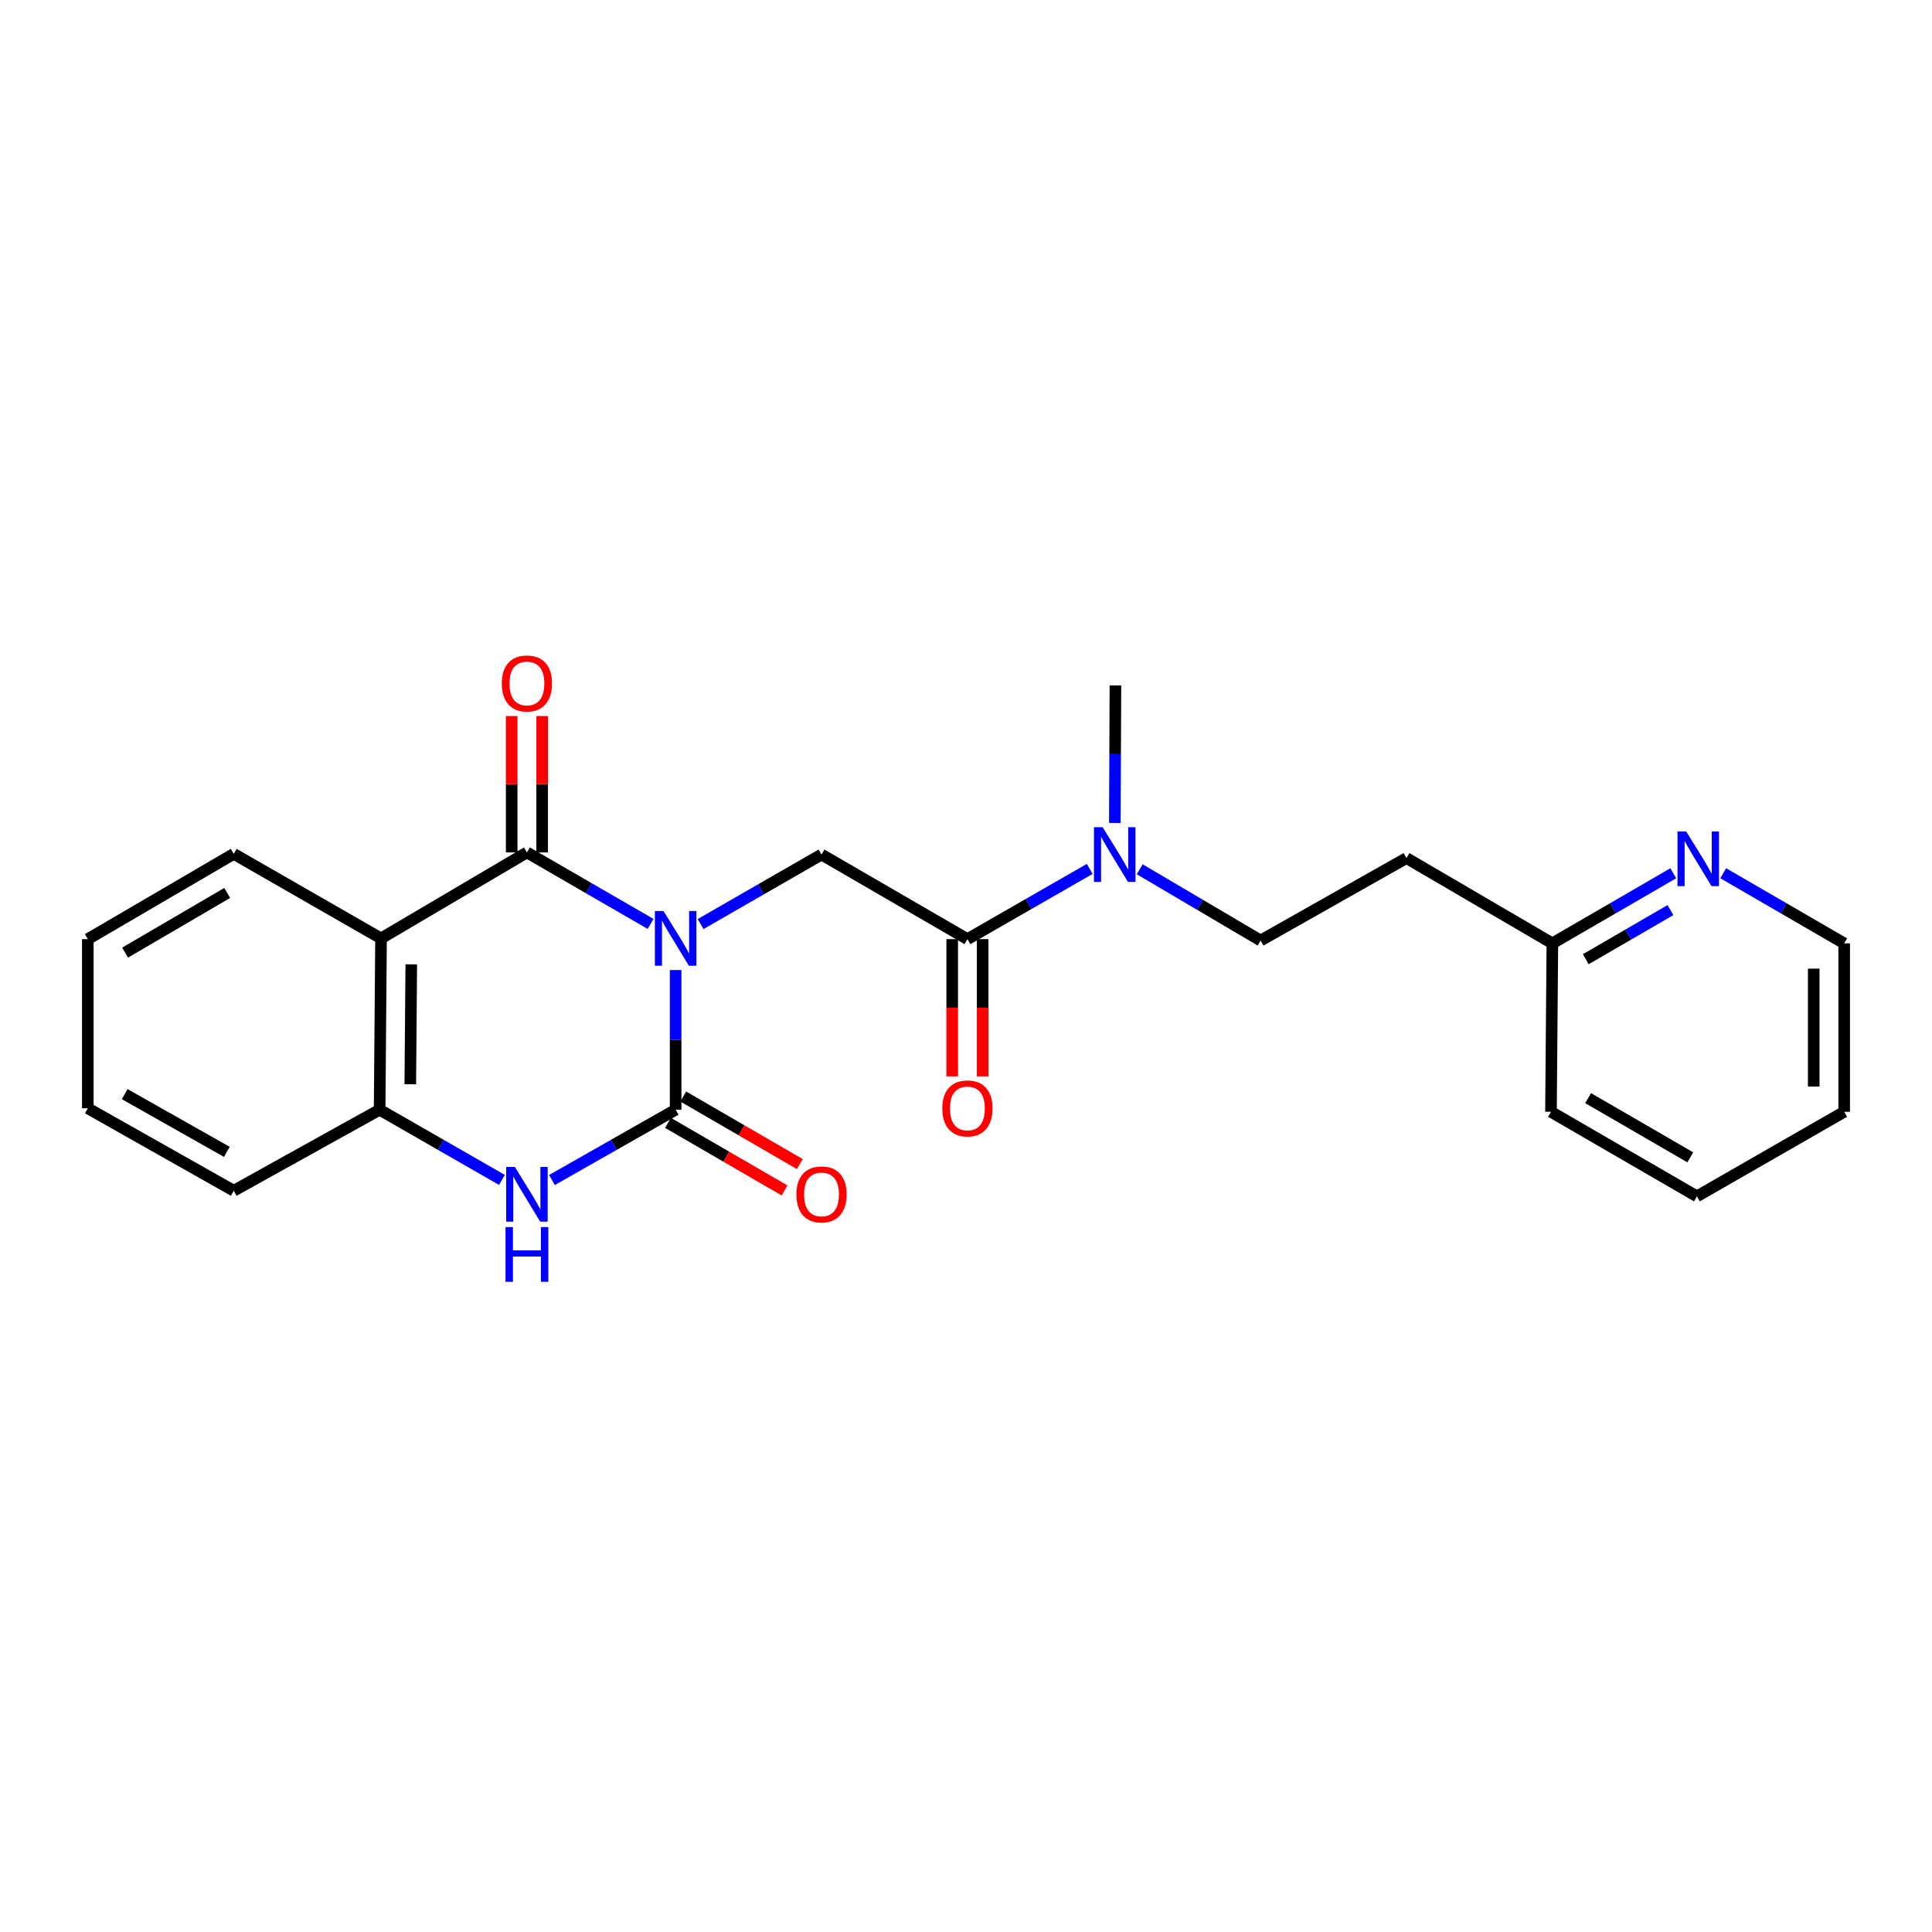 <?xml version='1.0' encoding='iso-8859-1'?>
<svg version='1.1' baseProfile='full'
              xmlns='http://www.w3.org/2000/svg'
                      xmlns:rdkit='http://www.rdkit.org/xml'
                      xmlns:xlink='http://www.w3.org/1999/xlink'
                  xml:space='preserve'
width='1000px' height='1000px' viewBox='0 0 1000 1000'>
<!-- END OF HEADER -->
<rect style='opacity:1.0;fill:#FFFFFF;stroke:none' width='1000' height='1000' x='0' y='0'> </rect>
<path class='bond-0' d='M 349.705,502.097 L 349.705,538.241' style='fill:none;fill-rule:evenodd;stroke:#0000FF;stroke-width:6px;stroke-linecap:butt;stroke-linejoin:miter;stroke-opacity:1' />
<path class='bond-0' d='M 349.705,538.241 L 349.705,574.385' style='fill:none;fill-rule:evenodd;stroke:#000000;stroke-width:6px;stroke-linecap:butt;stroke-linejoin:miter;stroke-opacity:1' />
<path class='bond-1' d='M 336.742,478.225 L 304.737,459.718' style='fill:none;fill-rule:evenodd;stroke:#0000FF;stroke-width:6px;stroke-linecap:butt;stroke-linejoin:miter;stroke-opacity:1' />
<path class='bond-1' d='M 304.737,459.718 L 272.732,441.212' style='fill:none;fill-rule:evenodd;stroke:#000000;stroke-width:6px;stroke-linecap:butt;stroke-linejoin:miter;stroke-opacity:1' />
<path class='bond-4' d='M 362.623,478.293 L 393.919,460.3' style='fill:none;fill-rule:evenodd;stroke:#0000FF;stroke-width:6px;stroke-linecap:butt;stroke-linejoin:miter;stroke-opacity:1' />
<path class='bond-4' d='M 393.919,460.3 L 425.216,442.307' style='fill:none;fill-rule:evenodd;stroke:#000000;stroke-width:6px;stroke-linecap:butt;stroke-linejoin:miter;stroke-opacity:1' />
<path class='bond-3' d='M 349.705,574.385 L 317.695,592.585' style='fill:none;fill-rule:evenodd;stroke:#000000;stroke-width:6px;stroke-linecap:butt;stroke-linejoin:miter;stroke-opacity:1' />
<path class='bond-3' d='M 317.695,592.585 L 285.685,610.784' style='fill:none;fill-rule:evenodd;stroke:#0000FF;stroke-width:6px;stroke-linecap:butt;stroke-linejoin:miter;stroke-opacity:1' />
<path class='bond-8' d='M 345.753,581.205 L 375.917,598.687' style='fill:none;fill-rule:evenodd;stroke:#000000;stroke-width:6px;stroke-linecap:butt;stroke-linejoin:miter;stroke-opacity:1' />
<path class='bond-8' d='M 375.917,598.687 L 406.082,616.169' style='fill:none;fill-rule:evenodd;stroke:#FF0000;stroke-width:6px;stroke-linecap:butt;stroke-linejoin:miter;stroke-opacity:1' />
<path class='bond-8' d='M 353.658,567.566 L 383.822,585.048' style='fill:none;fill-rule:evenodd;stroke:#000000;stroke-width:6px;stroke-linecap:butt;stroke-linejoin:miter;stroke-opacity:1' />
<path class='bond-8' d='M 383.822,585.048 L 413.986,602.53' style='fill:none;fill-rule:evenodd;stroke:#FF0000;stroke-width:6px;stroke-linecap:butt;stroke-linejoin:miter;stroke-opacity:1' />
<path class='bond-2' d='M 272.732,441.212 L 197.221,485.72' style='fill:none;fill-rule:evenodd;stroke:#000000;stroke-width:6px;stroke-linecap:butt;stroke-linejoin:miter;stroke-opacity:1' />
<path class='bond-9' d='M 280.614,441.212 L 280.614,405.919' style='fill:none;fill-rule:evenodd;stroke:#000000;stroke-width:6px;stroke-linecap:butt;stroke-linejoin:miter;stroke-opacity:1' />
<path class='bond-9' d='M 280.614,405.919 L 280.614,370.625' style='fill:none;fill-rule:evenodd;stroke:#FF0000;stroke-width:6px;stroke-linecap:butt;stroke-linejoin:miter;stroke-opacity:1' />
<path class='bond-9' d='M 264.85,441.212 L 264.85,405.919' style='fill:none;fill-rule:evenodd;stroke:#000000;stroke-width:6px;stroke-linecap:butt;stroke-linejoin:miter;stroke-opacity:1' />
<path class='bond-9' d='M 264.85,405.919 L 264.85,370.625' style='fill:none;fill-rule:evenodd;stroke:#FF0000;stroke-width:6px;stroke-linecap:butt;stroke-linejoin:miter;stroke-opacity:1' />
<path class='bond-5' d='M 197.221,485.72 L 196.494,574.385' style='fill:none;fill-rule:evenodd;stroke:#000000;stroke-width:6px;stroke-linecap:butt;stroke-linejoin:miter;stroke-opacity:1' />
<path class='bond-5' d='M 212.875,499.149 L 212.367,561.215' style='fill:none;fill-rule:evenodd;stroke:#000000;stroke-width:6px;stroke-linecap:butt;stroke-linejoin:miter;stroke-opacity:1' />
<path class='bond-15' d='M 197.221,485.72 L 120.983,441.957' style='fill:none;fill-rule:evenodd;stroke:#000000;stroke-width:6px;stroke-linecap:butt;stroke-linejoin:miter;stroke-opacity:1' />
<path class='bond-24' d='M 259.794,610.722 L 228.144,592.554' style='fill:none;fill-rule:evenodd;stroke:#0000FF;stroke-width:6px;stroke-linecap:butt;stroke-linejoin:miter;stroke-opacity:1' />
<path class='bond-24' d='M 228.144,592.554 L 196.494,574.385' style='fill:none;fill-rule:evenodd;stroke:#000000;stroke-width:6px;stroke-linecap:butt;stroke-linejoin:miter;stroke-opacity:1' />
<path class='bond-6' d='M 425.216,442.307 L 500.736,486.097' style='fill:none;fill-rule:evenodd;stroke:#000000;stroke-width:6px;stroke-linecap:butt;stroke-linejoin:miter;stroke-opacity:1' />
<path class='bond-16' d='M 196.494,574.385 L 120.983,616.327' style='fill:none;fill-rule:evenodd;stroke:#000000;stroke-width:6px;stroke-linecap:butt;stroke-linejoin:miter;stroke-opacity:1' />
<path class='bond-7' d='M 500.736,486.097 L 532.386,467.917' style='fill:none;fill-rule:evenodd;stroke:#000000;stroke-width:6px;stroke-linecap:butt;stroke-linejoin:miter;stroke-opacity:1' />
<path class='bond-7' d='M 532.386,467.917 L 564.035,449.738' style='fill:none;fill-rule:evenodd;stroke:#0000FF;stroke-width:6px;stroke-linecap:butt;stroke-linejoin:miter;stroke-opacity:1' />
<path class='bond-10' d='M 492.854,486.097 L 492.854,521.614' style='fill:none;fill-rule:evenodd;stroke:#000000;stroke-width:6px;stroke-linecap:butt;stroke-linejoin:miter;stroke-opacity:1' />
<path class='bond-10' d='M 492.854,521.614 L 492.854,557.132' style='fill:none;fill-rule:evenodd;stroke:#FF0000;stroke-width:6px;stroke-linecap:butt;stroke-linejoin:miter;stroke-opacity:1' />
<path class='bond-10' d='M 508.618,486.097 L 508.618,521.614' style='fill:none;fill-rule:evenodd;stroke:#000000;stroke-width:6px;stroke-linecap:butt;stroke-linejoin:miter;stroke-opacity:1' />
<path class='bond-10' d='M 508.618,521.614 L 508.618,557.132' style='fill:none;fill-rule:evenodd;stroke:#FF0000;stroke-width:6px;stroke-linecap:butt;stroke-linejoin:miter;stroke-opacity:1' />
<path class='bond-12' d='M 589.905,449.929 L 621.195,468.372' style='fill:none;fill-rule:evenodd;stroke:#0000FF;stroke-width:6px;stroke-linecap:butt;stroke-linejoin:miter;stroke-opacity:1' />
<path class='bond-12' d='M 621.195,468.372 L 652.484,486.815' style='fill:none;fill-rule:evenodd;stroke:#000000;stroke-width:6px;stroke-linecap:butt;stroke-linejoin:miter;stroke-opacity:1' />
<path class='bond-17' d='M 577.042,425.958 L 577.192,390.361' style='fill:none;fill-rule:evenodd;stroke:#0000FF;stroke-width:6px;stroke-linecap:butt;stroke-linejoin:miter;stroke-opacity:1' />
<path class='bond-17' d='M 577.192,390.361 L 577.341,354.763' style='fill:none;fill-rule:evenodd;stroke:#000000;stroke-width:6px;stroke-linecap:butt;stroke-linejoin:miter;stroke-opacity:1' />
<path class='bond-11' d='M 866.095,451.99 L 834.8,470.138' style='fill:none;fill-rule:evenodd;stroke:#0000FF;stroke-width:6px;stroke-linecap:butt;stroke-linejoin:miter;stroke-opacity:1' />
<path class='bond-11' d='M 834.8,470.138 L 803.506,488.286' style='fill:none;fill-rule:evenodd;stroke:#000000;stroke-width:6px;stroke-linecap:butt;stroke-linejoin:miter;stroke-opacity:1' />
<path class='bond-11' d='M 864.615,471.072 L 842.709,483.775' style='fill:none;fill-rule:evenodd;stroke:#0000FF;stroke-width:6px;stroke-linecap:butt;stroke-linejoin:miter;stroke-opacity:1' />
<path class='bond-11' d='M 842.709,483.775 L 820.803,496.479' style='fill:none;fill-rule:evenodd;stroke:#000000;stroke-width:6px;stroke-linecap:butt;stroke-linejoin:miter;stroke-opacity:1' />
<path class='bond-18' d='M 891.94,451.989 L 923.243,470.137' style='fill:none;fill-rule:evenodd;stroke:#0000FF;stroke-width:6px;stroke-linecap:butt;stroke-linejoin:miter;stroke-opacity:1' />
<path class='bond-18' d='M 923.243,470.137 L 954.545,488.286' style='fill:none;fill-rule:evenodd;stroke:#000000;stroke-width:6px;stroke-linecap:butt;stroke-linejoin:miter;stroke-opacity:1' />
<path class='bond-13' d='M 652.484,486.815 L 727.995,444.137' style='fill:none;fill-rule:evenodd;stroke:#000000;stroke-width:6px;stroke-linecap:butt;stroke-linejoin:miter;stroke-opacity:1' />
<path class='bond-14' d='M 727.995,444.137 L 803.506,488.286' style='fill:none;fill-rule:evenodd;stroke:#000000;stroke-width:6px;stroke-linecap:butt;stroke-linejoin:miter;stroke-opacity:1' />
<path class='bond-19' d='M 803.506,488.286 L 802.779,575.471' style='fill:none;fill-rule:evenodd;stroke:#000000;stroke-width:6px;stroke-linecap:butt;stroke-linejoin:miter;stroke-opacity:1' />
<path class='bond-20' d='M 120.983,441.957 L 45.455,486.097' style='fill:none;fill-rule:evenodd;stroke:#000000;stroke-width:6px;stroke-linecap:butt;stroke-linejoin:miter;stroke-opacity:1' />
<path class='bond-20' d='M 117.608,462.188 L 64.738,493.086' style='fill:none;fill-rule:evenodd;stroke:#000000;stroke-width:6px;stroke-linecap:butt;stroke-linejoin:miter;stroke-opacity:1' />
<path class='bond-25' d='M 120.983,616.327 L 45.455,573.641' style='fill:none;fill-rule:evenodd;stroke:#000000;stroke-width:6px;stroke-linecap:butt;stroke-linejoin:miter;stroke-opacity:1' />
<path class='bond-25' d='M 117.41,596.2 L 64.54,566.32' style='fill:none;fill-rule:evenodd;stroke:#000000;stroke-width:6px;stroke-linecap:butt;stroke-linejoin:miter;stroke-opacity:1' />
<path class='bond-26' d='M 954.545,488.286 L 954.545,575.471' style='fill:none;fill-rule:evenodd;stroke:#000000;stroke-width:6px;stroke-linecap:butt;stroke-linejoin:miter;stroke-opacity:1' />
<path class='bond-26' d='M 938.781,501.364 L 938.781,562.394' style='fill:none;fill-rule:evenodd;stroke:#000000;stroke-width:6px;stroke-linecap:butt;stroke-linejoin:miter;stroke-opacity:1' />
<path class='bond-23' d='M 802.779,575.471 L 878.308,619.235' style='fill:none;fill-rule:evenodd;stroke:#000000;stroke-width:6px;stroke-linecap:butt;stroke-linejoin:miter;stroke-opacity:1' />
<path class='bond-23' d='M 822.012,568.396 L 874.882,599.03' style='fill:none;fill-rule:evenodd;stroke:#000000;stroke-width:6px;stroke-linecap:butt;stroke-linejoin:miter;stroke-opacity:1' />
<path class='bond-21' d='M 45.455,486.097 L 45.455,573.641' style='fill:none;fill-rule:evenodd;stroke:#000000;stroke-width:6px;stroke-linecap:butt;stroke-linejoin:miter;stroke-opacity:1' />
<path class='bond-22' d='M 954.545,575.471 L 878.308,619.235' style='fill:none;fill-rule:evenodd;stroke:#000000;stroke-width:6px;stroke-linecap:butt;stroke-linejoin:miter;stroke-opacity:1' />
<path  class='atom-0' d='M 343.445 471.56
L 352.725 486.56
Q 353.645 488.04, 355.125 490.72
Q 356.605 493.4, 356.685 493.56
L 356.685 471.56
L 360.445 471.56
L 360.445 499.88
L 356.565 499.88
L 346.605 483.48
Q 345.445 481.56, 344.205 479.36
Q 343.005 477.16, 342.645 476.48
L 342.645 499.88
L 338.965 499.88
L 338.965 471.56
L 343.445 471.56
' fill='#0000FF'/>
<path  class='atom-4' d='M 266.472 603.989
L 275.752 618.989
Q 276.672 620.469, 278.152 623.149
Q 279.632 625.829, 279.712 625.989
L 279.712 603.989
L 283.472 603.989
L 283.472 632.309
L 279.592 632.309
L 269.632 615.909
Q 268.472 613.989, 267.232 611.789
Q 266.032 609.589, 265.672 608.909
L 265.672 632.309
L 261.992 632.309
L 261.992 603.989
L 266.472 603.989
' fill='#0000FF'/>
<path  class='atom-4' d='M 261.652 635.141
L 265.492 635.141
L 265.492 647.181
L 279.972 647.181
L 279.972 635.141
L 283.812 635.141
L 283.812 663.461
L 279.972 663.461
L 279.972 650.381
L 265.492 650.381
L 265.492 663.461
L 261.652 663.461
L 261.652 635.141
' fill='#0000FF'/>
<path  class='atom-8' d='M 570.713 428.147
L 579.993 443.147
Q 580.913 444.627, 582.393 447.307
Q 583.873 449.987, 583.953 450.147
L 583.953 428.147
L 587.713 428.147
L 587.713 456.467
L 583.833 456.467
L 573.873 440.067
Q 572.713 438.147, 571.473 435.947
Q 570.273 433.747, 569.913 433.067
L 569.913 456.467
L 566.233 456.467
L 566.233 428.147
L 570.713 428.147
' fill='#0000FF'/>
<path  class='atom-9' d='M 412.216 618.229
Q 412.216 611.429, 415.576 607.629
Q 418.936 603.829, 425.216 603.829
Q 431.496 603.829, 434.856 607.629
Q 438.216 611.429, 438.216 618.229
Q 438.216 625.109, 434.816 629.029
Q 431.416 632.909, 425.216 632.909
Q 418.976 632.909, 415.576 629.029
Q 412.216 625.149, 412.216 618.229
M 425.216 629.709
Q 429.536 629.709, 431.856 626.829
Q 434.216 623.909, 434.216 618.229
Q 434.216 612.669, 431.856 609.869
Q 429.536 607.029, 425.216 607.029
Q 420.896 607.029, 418.536 609.829
Q 416.216 612.629, 416.216 618.229
Q 416.216 623.949, 418.536 626.829
Q 420.896 629.709, 425.216 629.709
' fill='#FF0000'/>
<path  class='atom-10' d='M 259.732 353.757
Q 259.732 346.957, 263.092 343.157
Q 266.452 339.357, 272.732 339.357
Q 279.012 339.357, 282.372 343.157
Q 285.732 346.957, 285.732 353.757
Q 285.732 360.637, 282.332 364.557
Q 278.932 368.437, 272.732 368.437
Q 266.492 368.437, 263.092 364.557
Q 259.732 360.677, 259.732 353.757
M 272.732 365.237
Q 277.052 365.237, 279.372 362.357
Q 281.732 359.437, 281.732 353.757
Q 281.732 348.197, 279.372 345.397
Q 277.052 342.557, 272.732 342.557
Q 268.412 342.557, 266.052 345.357
Q 263.732 348.157, 263.732 353.757
Q 263.732 359.477, 266.052 362.357
Q 268.412 365.237, 272.732 365.237
' fill='#FF0000'/>
<path  class='atom-11' d='M 487.736 573.721
Q 487.736 566.921, 491.096 563.121
Q 494.456 559.321, 500.736 559.321
Q 507.016 559.321, 510.376 563.121
Q 513.736 566.921, 513.736 573.721
Q 513.736 580.601, 510.336 584.521
Q 506.936 588.401, 500.736 588.401
Q 494.496 588.401, 491.096 584.521
Q 487.736 580.641, 487.736 573.721
M 500.736 585.201
Q 505.056 585.201, 507.376 582.321
Q 509.736 579.401, 509.736 573.721
Q 509.736 568.161, 507.376 565.361
Q 505.056 562.521, 500.736 562.521
Q 496.416 562.521, 494.056 565.321
Q 491.736 568.121, 491.736 573.721
Q 491.736 579.441, 494.056 582.321
Q 496.416 585.201, 500.736 585.201
' fill='#FF0000'/>
<path  class='atom-12' d='M 872.757 430.336
L 882.037 445.336
Q 882.957 446.816, 884.437 449.496
Q 885.917 452.176, 885.997 452.336
L 885.997 430.336
L 889.757 430.336
L 889.757 458.656
L 885.877 458.656
L 875.917 442.256
Q 874.757 440.336, 873.517 438.136
Q 872.317 435.936, 871.957 435.256
L 871.957 458.656
L 868.277 458.656
L 868.277 430.336
L 872.757 430.336
' fill='#0000FF'/>
</svg>
